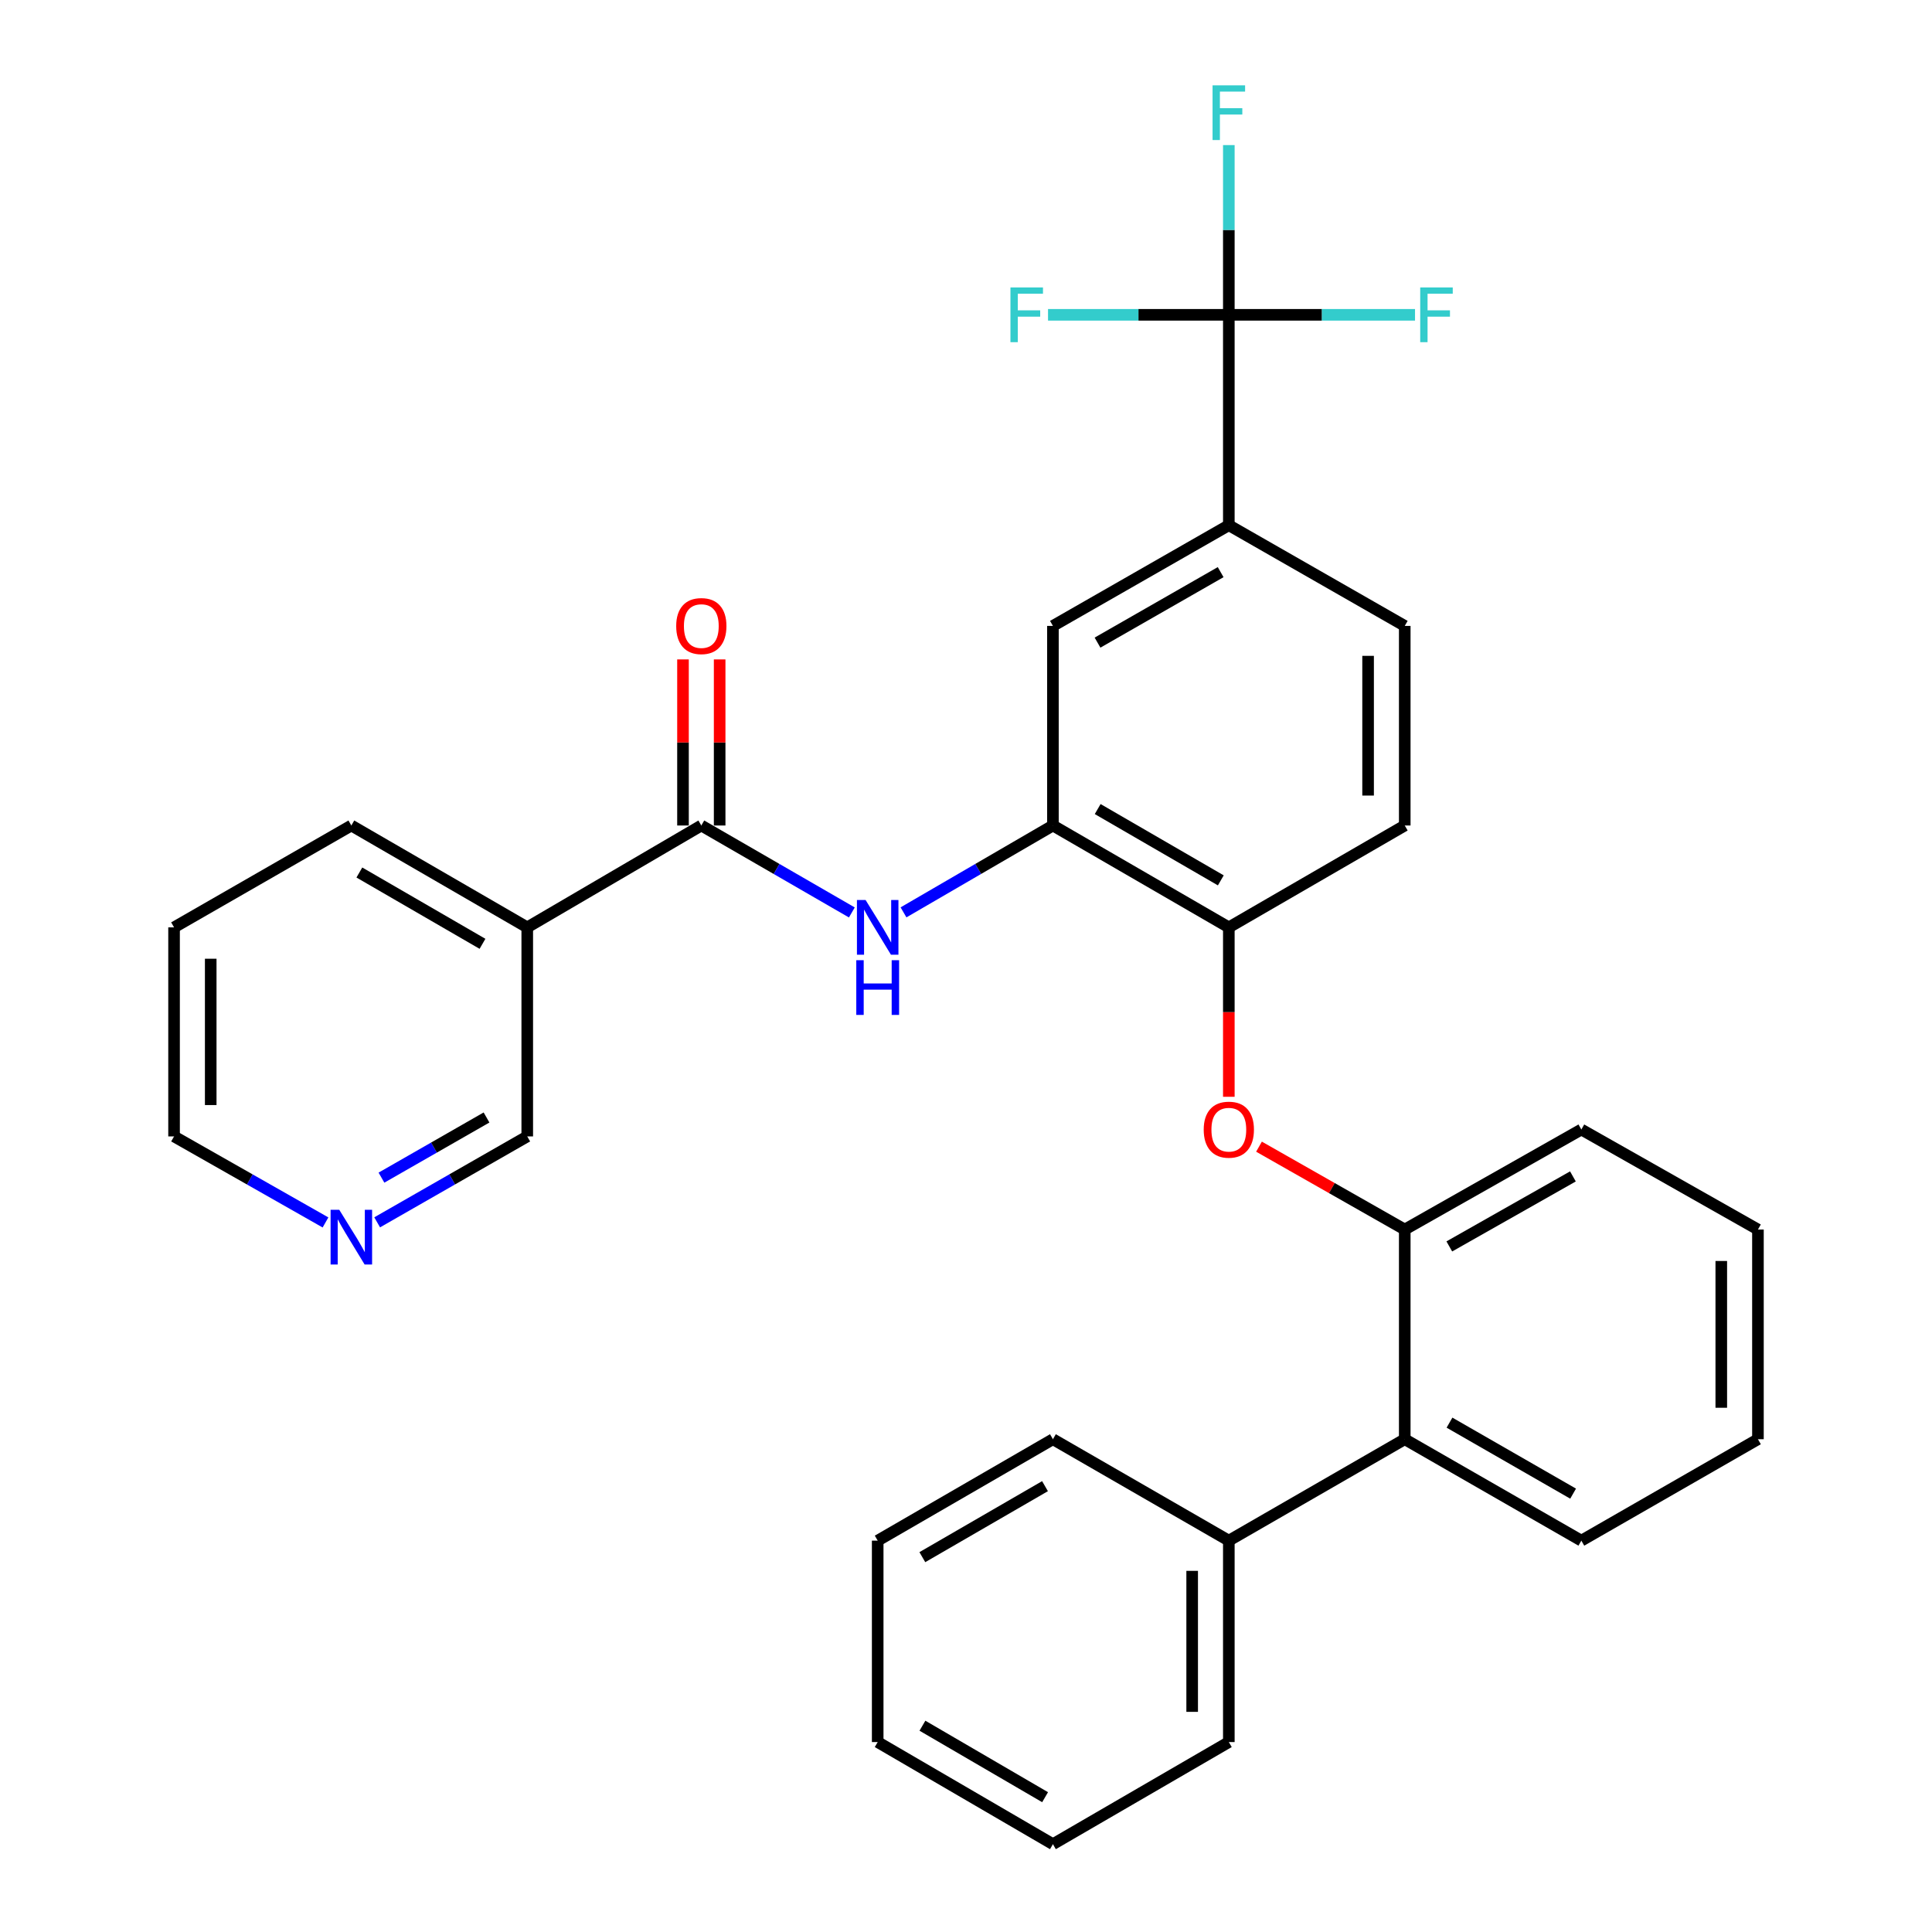 <?xml version='1.0' encoding='iso-8859-1'?>
<svg version='1.1' baseProfile='full'
              xmlns='http://www.w3.org/2000/svg'
                      xmlns:rdkit='http://www.rdkit.org/xml'
                      xmlns:xlink='http://www.w3.org/1999/xlink'
                  xml:space='preserve'
width='1000px' height='1000px' viewBox='0 0 1000 1000'>
<!-- END OF HEADER -->
<rect style='opacity:1.0;fill:#FFFFFF;stroke:none' width='1000' height='1000' x='0' y='0'> </rect>
<path class='bond-3' d='M 636.039,162.95 L 636.039,271.854' style='fill:none;fill-rule:evenodd;stroke:#000000;stroke-width:6px;stroke-linecap:butt;stroke-linejoin:miter;stroke-opacity:1' />
<path class='bond-15' d='M 636.039,162.95 L 684.226,162.95' style='fill:none;fill-rule:evenodd;stroke:#000000;stroke-width:6px;stroke-linecap:butt;stroke-linejoin:miter;stroke-opacity:1' />
<path class='bond-15' d='M 684.226,162.95 L 732.413,162.95' style='fill:none;fill-rule:evenodd;stroke:#33CCCC;stroke-width:6px;stroke-linecap:butt;stroke-linejoin:miter;stroke-opacity:1' />
<path class='bond-16' d='M 636.039,162.95 L 636.039,119.025' style='fill:none;fill-rule:evenodd;stroke:#000000;stroke-width:6px;stroke-linecap:butt;stroke-linejoin:miter;stroke-opacity:1' />
<path class='bond-16' d='M 636.039,119.025 L 636.039,75.1' style='fill:none;fill-rule:evenodd;stroke:#33CCCC;stroke-width:6px;stroke-linecap:butt;stroke-linejoin:miter;stroke-opacity:1' />
<path class='bond-17' d='M 636.039,162.95 L 589.249,162.95' style='fill:none;fill-rule:evenodd;stroke:#000000;stroke-width:6px;stroke-linecap:butt;stroke-linejoin:miter;stroke-opacity:1' />
<path class='bond-17' d='M 589.249,162.95 L 542.46,162.95' style='fill:none;fill-rule:evenodd;stroke:#33CCCC;stroke-width:6px;stroke-linecap:butt;stroke-linejoin:miter;stroke-opacity:1' />
<path class='bond-0' d='M 363.002,427.279 L 401.959,449.78' style='fill:none;fill-rule:evenodd;stroke:#000000;stroke-width:6px;stroke-linecap:butt;stroke-linejoin:miter;stroke-opacity:1' />
<path class='bond-0' d='M 401.959,449.78 L 440.916,472.282' style='fill:none;fill-rule:evenodd;stroke:#0000FF;stroke-width:6px;stroke-linecap:butt;stroke-linejoin:miter;stroke-opacity:1' />
<path class='bond-5' d='M 363.002,427.279 L 272.904,480.007' style='fill:none;fill-rule:evenodd;stroke:#000000;stroke-width:6px;stroke-linecap:butt;stroke-linejoin:miter;stroke-opacity:1' />
<path class='bond-10' d='M 372.49,427.279 L 372.49,384.296' style='fill:none;fill-rule:evenodd;stroke:#000000;stroke-width:6px;stroke-linecap:butt;stroke-linejoin:miter;stroke-opacity:1' />
<path class='bond-10' d='M 372.49,384.296 L 372.49,341.314' style='fill:none;fill-rule:evenodd;stroke:#FF0000;stroke-width:6px;stroke-linecap:butt;stroke-linejoin:miter;stroke-opacity:1' />
<path class='bond-10' d='M 353.515,427.279 L 353.515,384.296' style='fill:none;fill-rule:evenodd;stroke:#000000;stroke-width:6px;stroke-linecap:butt;stroke-linejoin:miter;stroke-opacity:1' />
<path class='bond-10' d='M 353.515,384.296 L 353.515,341.314' style='fill:none;fill-rule:evenodd;stroke:#FF0000;stroke-width:6px;stroke-linecap:butt;stroke-linejoin:miter;stroke-opacity:1' />
<path class='bond-1' d='M 467.655,472.239 L 506.323,449.759' style='fill:none;fill-rule:evenodd;stroke:#0000FF;stroke-width:6px;stroke-linecap:butt;stroke-linejoin:miter;stroke-opacity:1' />
<path class='bond-1' d='M 506.323,449.759 L 544.991,427.279' style='fill:none;fill-rule:evenodd;stroke:#000000;stroke-width:6px;stroke-linecap:butt;stroke-linejoin:miter;stroke-opacity:1' />
<path class='bond-2' d='M 544.991,427.279 L 544.991,323.972' style='fill:none;fill-rule:evenodd;stroke:#000000;stroke-width:6px;stroke-linecap:butt;stroke-linejoin:miter;stroke-opacity:1' />
<path class='bond-31' d='M 544.991,427.279 L 636.039,480.007' style='fill:none;fill-rule:evenodd;stroke:#000000;stroke-width:6px;stroke-linecap:butt;stroke-linejoin:miter;stroke-opacity:1' />
<path class='bond-31' d='M 568.158,418.768 L 631.891,455.678' style='fill:none;fill-rule:evenodd;stroke:#000000;stroke-width:6px;stroke-linecap:butt;stroke-linejoin:miter;stroke-opacity:1' />
<path class='bond-8' d='M 636.039,271.854 L 544.991,323.972' style='fill:none;fill-rule:evenodd;stroke:#000000;stroke-width:6px;stroke-linecap:butt;stroke-linejoin:miter;stroke-opacity:1' />
<path class='bond-8' d='M 631.808,296.139 L 568.075,332.622' style='fill:none;fill-rule:evenodd;stroke:#000000;stroke-width:6px;stroke-linecap:butt;stroke-linejoin:miter;stroke-opacity:1' />
<path class='bond-12' d='M 636.039,271.854 L 727.096,323.972' style='fill:none;fill-rule:evenodd;stroke:#000000;stroke-width:6px;stroke-linecap:butt;stroke-linejoin:miter;stroke-opacity:1' />
<path class='bond-4' d='M 636.039,567.697 L 636.039,523.852' style='fill:none;fill-rule:evenodd;stroke:#FF0000;stroke-width:6px;stroke-linecap:butt;stroke-linejoin:miter;stroke-opacity:1' />
<path class='bond-4' d='M 636.039,523.852 L 636.039,480.007' style='fill:none;fill-rule:evenodd;stroke:#000000;stroke-width:6px;stroke-linecap:butt;stroke-linejoin:miter;stroke-opacity:1' />
<path class='bond-6' d='M 651.657,593.512 L 689.377,614.957' style='fill:none;fill-rule:evenodd;stroke:#FF0000;stroke-width:6px;stroke-linecap:butt;stroke-linejoin:miter;stroke-opacity:1' />
<path class='bond-6' d='M 689.377,614.957 L 727.096,636.402' style='fill:none;fill-rule:evenodd;stroke:#000000;stroke-width:6px;stroke-linecap:butt;stroke-linejoin:miter;stroke-opacity:1' />
<path class='bond-18' d='M 272.904,480.007 L 272.904,588.206' style='fill:none;fill-rule:evenodd;stroke:#000000;stroke-width:6px;stroke-linecap:butt;stroke-linejoin:miter;stroke-opacity:1' />
<path class='bond-19' d='M 272.904,480.007 L 181.856,427.279' style='fill:none;fill-rule:evenodd;stroke:#000000;stroke-width:6px;stroke-linecap:butt;stroke-linejoin:miter;stroke-opacity:1' />
<path class='bond-19' d='M 249.737,488.518 L 186.004,451.608' style='fill:none;fill-rule:evenodd;stroke:#000000;stroke-width:6px;stroke-linecap:butt;stroke-linejoin:miter;stroke-opacity:1' />
<path class='bond-9' d='M 727.096,636.402 L 727.096,744.937' style='fill:none;fill-rule:evenodd;stroke:#000000;stroke-width:6px;stroke-linecap:butt;stroke-linejoin:miter;stroke-opacity:1' />
<path class='bond-20' d='M 727.096,636.402 L 818.502,584.632' style='fill:none;fill-rule:evenodd;stroke:#000000;stroke-width:6px;stroke-linecap:butt;stroke-linejoin:miter;stroke-opacity:1' />
<path class='bond-20' d='M 750.158,645.147 L 814.142,608.908' style='fill:none;fill-rule:evenodd;stroke:#000000;stroke-width:6px;stroke-linecap:butt;stroke-linejoin:miter;stroke-opacity:1' />
<path class='bond-7' d='M 636.039,480.007 L 727.096,427.279' style='fill:none;fill-rule:evenodd;stroke:#000000;stroke-width:6px;stroke-linecap:butt;stroke-linejoin:miter;stroke-opacity:1' />
<path class='bond-14' d='M 727.096,744.937 L 636.039,797.434' style='fill:none;fill-rule:evenodd;stroke:#000000;stroke-width:6px;stroke-linecap:butt;stroke-linejoin:miter;stroke-opacity:1' />
<path class='bond-21' d='M 727.096,744.937 L 818.502,797.434' style='fill:none;fill-rule:evenodd;stroke:#000000;stroke-width:6px;stroke-linecap:butt;stroke-linejoin:miter;stroke-opacity:1' />
<path class='bond-21' d='M 750.257,736.358 L 814.241,773.106' style='fill:none;fill-rule:evenodd;stroke:#000000;stroke-width:6px;stroke-linecap:butt;stroke-linejoin:miter;stroke-opacity:1' />
<path class='bond-11' d='M 195.219,632.683 L 234.061,610.444' style='fill:none;fill-rule:evenodd;stroke:#0000FF;stroke-width:6px;stroke-linecap:butt;stroke-linejoin:miter;stroke-opacity:1' />
<path class='bond-11' d='M 234.061,610.444 L 272.904,588.206' style='fill:none;fill-rule:evenodd;stroke:#000000;stroke-width:6px;stroke-linecap:butt;stroke-linejoin:miter;stroke-opacity:1' />
<path class='bond-11' d='M 197.444,609.545 L 224.633,593.978' style='fill:none;fill-rule:evenodd;stroke:#0000FF;stroke-width:6px;stroke-linecap:butt;stroke-linejoin:miter;stroke-opacity:1' />
<path class='bond-11' d='M 224.633,593.978 L 251.823,578.411' style='fill:none;fill-rule:evenodd;stroke:#000000;stroke-width:6px;stroke-linecap:butt;stroke-linejoin:miter;stroke-opacity:1' />
<path class='bond-33' d='M 168.478,632.734 L 129.285,610.47' style='fill:none;fill-rule:evenodd;stroke:#0000FF;stroke-width:6px;stroke-linecap:butt;stroke-linejoin:miter;stroke-opacity:1' />
<path class='bond-33' d='M 129.285,610.47 L 90.092,588.206' style='fill:none;fill-rule:evenodd;stroke:#000000;stroke-width:6px;stroke-linecap:butt;stroke-linejoin:miter;stroke-opacity:1' />
<path class='bond-13' d='M 727.096,323.972 L 727.096,427.279' style='fill:none;fill-rule:evenodd;stroke:#000000;stroke-width:6px;stroke-linecap:butt;stroke-linejoin:miter;stroke-opacity:1' />
<path class='bond-13' d='M 708.122,339.468 L 708.122,411.783' style='fill:none;fill-rule:evenodd;stroke:#000000;stroke-width:6px;stroke-linecap:butt;stroke-linejoin:miter;stroke-opacity:1' />
<path class='bond-23' d='M 636.039,797.434 L 636.039,901.69' style='fill:none;fill-rule:evenodd;stroke:#000000;stroke-width:6px;stroke-linecap:butt;stroke-linejoin:miter;stroke-opacity:1' />
<path class='bond-23' d='M 617.064,813.073 L 617.064,886.052' style='fill:none;fill-rule:evenodd;stroke:#000000;stroke-width:6px;stroke-linecap:butt;stroke-linejoin:miter;stroke-opacity:1' />
<path class='bond-24' d='M 636.039,797.434 L 544.991,744.937' style='fill:none;fill-rule:evenodd;stroke:#000000;stroke-width:6px;stroke-linecap:butt;stroke-linejoin:miter;stroke-opacity:1' />
<path class='bond-25' d='M 181.856,427.279 L 90.092,480.007' style='fill:none;fill-rule:evenodd;stroke:#000000;stroke-width:6px;stroke-linecap:butt;stroke-linejoin:miter;stroke-opacity:1' />
<path class='bond-26' d='M 818.502,584.632 L 909.908,636.402' style='fill:none;fill-rule:evenodd;stroke:#000000;stroke-width:6px;stroke-linecap:butt;stroke-linejoin:miter;stroke-opacity:1' />
<path class='bond-32' d='M 818.502,797.434 L 909.908,744.937' style='fill:none;fill-rule:evenodd;stroke:#000000;stroke-width:6px;stroke-linecap:butt;stroke-linejoin:miter;stroke-opacity:1' />
<path class='bond-22' d='M 90.092,588.206 L 90.092,480.007' style='fill:none;fill-rule:evenodd;stroke:#000000;stroke-width:6px;stroke-linecap:butt;stroke-linejoin:miter;stroke-opacity:1' />
<path class='bond-22' d='M 109.067,571.976 L 109.067,496.237' style='fill:none;fill-rule:evenodd;stroke:#000000;stroke-width:6px;stroke-linecap:butt;stroke-linejoin:miter;stroke-opacity:1' />
<path class='bond-28' d='M 636.039,901.69 L 544.991,954.545' style='fill:none;fill-rule:evenodd;stroke:#000000;stroke-width:6px;stroke-linecap:butt;stroke-linejoin:miter;stroke-opacity:1' />
<path class='bond-29' d='M 544.991,744.937 L 454.292,797.434' style='fill:none;fill-rule:evenodd;stroke:#000000;stroke-width:6px;stroke-linecap:butt;stroke-linejoin:miter;stroke-opacity:1' />
<path class='bond-29' d='M 540.892,769.234 L 477.402,805.982' style='fill:none;fill-rule:evenodd;stroke:#000000;stroke-width:6px;stroke-linecap:butt;stroke-linejoin:miter;stroke-opacity:1' />
<path class='bond-27' d='M 909.908,636.402 L 909.908,744.937' style='fill:none;fill-rule:evenodd;stroke:#000000;stroke-width:6px;stroke-linecap:butt;stroke-linejoin:miter;stroke-opacity:1' />
<path class='bond-27' d='M 890.933,652.682 L 890.933,728.657' style='fill:none;fill-rule:evenodd;stroke:#000000;stroke-width:6px;stroke-linecap:butt;stroke-linejoin:miter;stroke-opacity:1' />
<path class='bond-34' d='M 544.991,954.545 L 454.292,901.69' style='fill:none;fill-rule:evenodd;stroke:#000000;stroke-width:6px;stroke-linecap:butt;stroke-linejoin:miter;stroke-opacity:1' />
<path class='bond-34' d='M 540.94,930.223 L 477.451,893.224' style='fill:none;fill-rule:evenodd;stroke:#000000;stroke-width:6px;stroke-linecap:butt;stroke-linejoin:miter;stroke-opacity:1' />
<path class='bond-30' d='M 454.292,797.434 L 454.292,901.69' style='fill:none;fill-rule:evenodd;stroke:#000000;stroke-width:6px;stroke-linecap:butt;stroke-linejoin:miter;stroke-opacity:1' />
<path  class='atom-2' d='M 448.032 465.847
L 457.312 480.847
Q 458.232 482.327, 459.712 485.007
Q 461.192 487.687, 461.272 487.847
L 461.272 465.847
L 465.032 465.847
L 465.032 494.167
L 461.152 494.167
L 451.192 477.767
Q 450.032 475.847, 448.792 473.647
Q 447.592 471.447, 447.232 470.767
L 447.232 494.167
L 443.552 494.167
L 443.552 465.847
L 448.032 465.847
' fill='#0000FF'/>
<path  class='atom-2' d='M 443.212 496.999
L 447.052 496.999
L 447.052 509.039
L 461.532 509.039
L 461.532 496.999
L 465.372 496.999
L 465.372 525.319
L 461.532 525.319
L 461.532 512.239
L 447.052 512.239
L 447.052 525.319
L 443.212 525.319
L 443.212 496.999
' fill='#0000FF'/>
<path  class='atom-5' d='M 623.039 584.712
Q 623.039 577.912, 626.399 574.112
Q 629.759 570.312, 636.039 570.312
Q 642.319 570.312, 645.679 574.112
Q 649.039 577.912, 649.039 584.712
Q 649.039 591.592, 645.639 595.512
Q 642.239 599.392, 636.039 599.392
Q 629.799 599.392, 626.399 595.512
Q 623.039 591.632, 623.039 584.712
M 636.039 596.192
Q 640.359 596.192, 642.679 593.312
Q 645.039 590.392, 645.039 584.712
Q 645.039 579.152, 642.679 576.352
Q 640.359 573.512, 636.039 573.512
Q 631.719 573.512, 629.359 576.312
Q 627.039 579.112, 627.039 584.712
Q 627.039 590.432, 629.359 593.312
Q 631.719 596.192, 636.039 596.192
' fill='#FF0000'/>
<path  class='atom-11' d='M 350.002 324.052
Q 350.002 317.252, 353.362 313.452
Q 356.722 309.652, 363.002 309.652
Q 369.282 309.652, 372.642 313.452
Q 376.002 317.252, 376.002 324.052
Q 376.002 330.932, 372.602 334.852
Q 369.202 338.732, 363.002 338.732
Q 356.762 338.732, 353.362 334.852
Q 350.002 330.972, 350.002 324.052
M 363.002 335.532
Q 367.322 335.532, 369.642 332.652
Q 372.002 329.732, 372.002 324.052
Q 372.002 318.492, 369.642 315.692
Q 367.322 312.852, 363.002 312.852
Q 358.682 312.852, 356.322 315.652
Q 354.002 318.452, 354.002 324.052
Q 354.002 329.772, 356.322 332.652
Q 358.682 335.532, 363.002 335.532
' fill='#FF0000'/>
<path  class='atom-12' d='M 175.596 626.174
L 184.876 641.174
Q 185.796 642.654, 187.276 645.334
Q 188.756 648.014, 188.836 648.174
L 188.836 626.174
L 192.596 626.174
L 192.596 654.494
L 188.716 654.494
L 178.756 638.094
Q 177.596 636.174, 176.356 633.974
Q 175.156 631.774, 174.796 631.094
L 174.796 654.494
L 171.116 654.494
L 171.116 626.174
L 175.596 626.174
' fill='#0000FF'/>
<path  class='atom-16' d='M 735.1 148.79
L 751.94 148.79
L 751.94 152.03
L 738.9 152.03
L 738.9 160.63
L 750.5 160.63
L 750.5 163.91
L 738.9 163.91
L 738.9 177.11
L 735.1 177.11
L 735.1 148.79
' fill='#33CCCC'/>
<path  class='atom-17' d='M 627.619 44.165
L 644.459 44.165
L 644.459 47.405
L 631.419 47.405
L 631.419 56.005
L 643.019 56.005
L 643.019 59.285
L 631.419 59.285
L 631.419 72.485
L 627.619 72.485
L 627.619 44.165
' fill='#33CCCC'/>
<path  class='atom-18' d='M 523.004 148.79
L 539.844 148.79
L 539.844 152.03
L 526.804 152.03
L 526.804 160.63
L 538.404 160.63
L 538.404 163.91
L 526.804 163.91
L 526.804 177.11
L 523.004 177.11
L 523.004 148.79
' fill='#33CCCC'/>
</svg>
